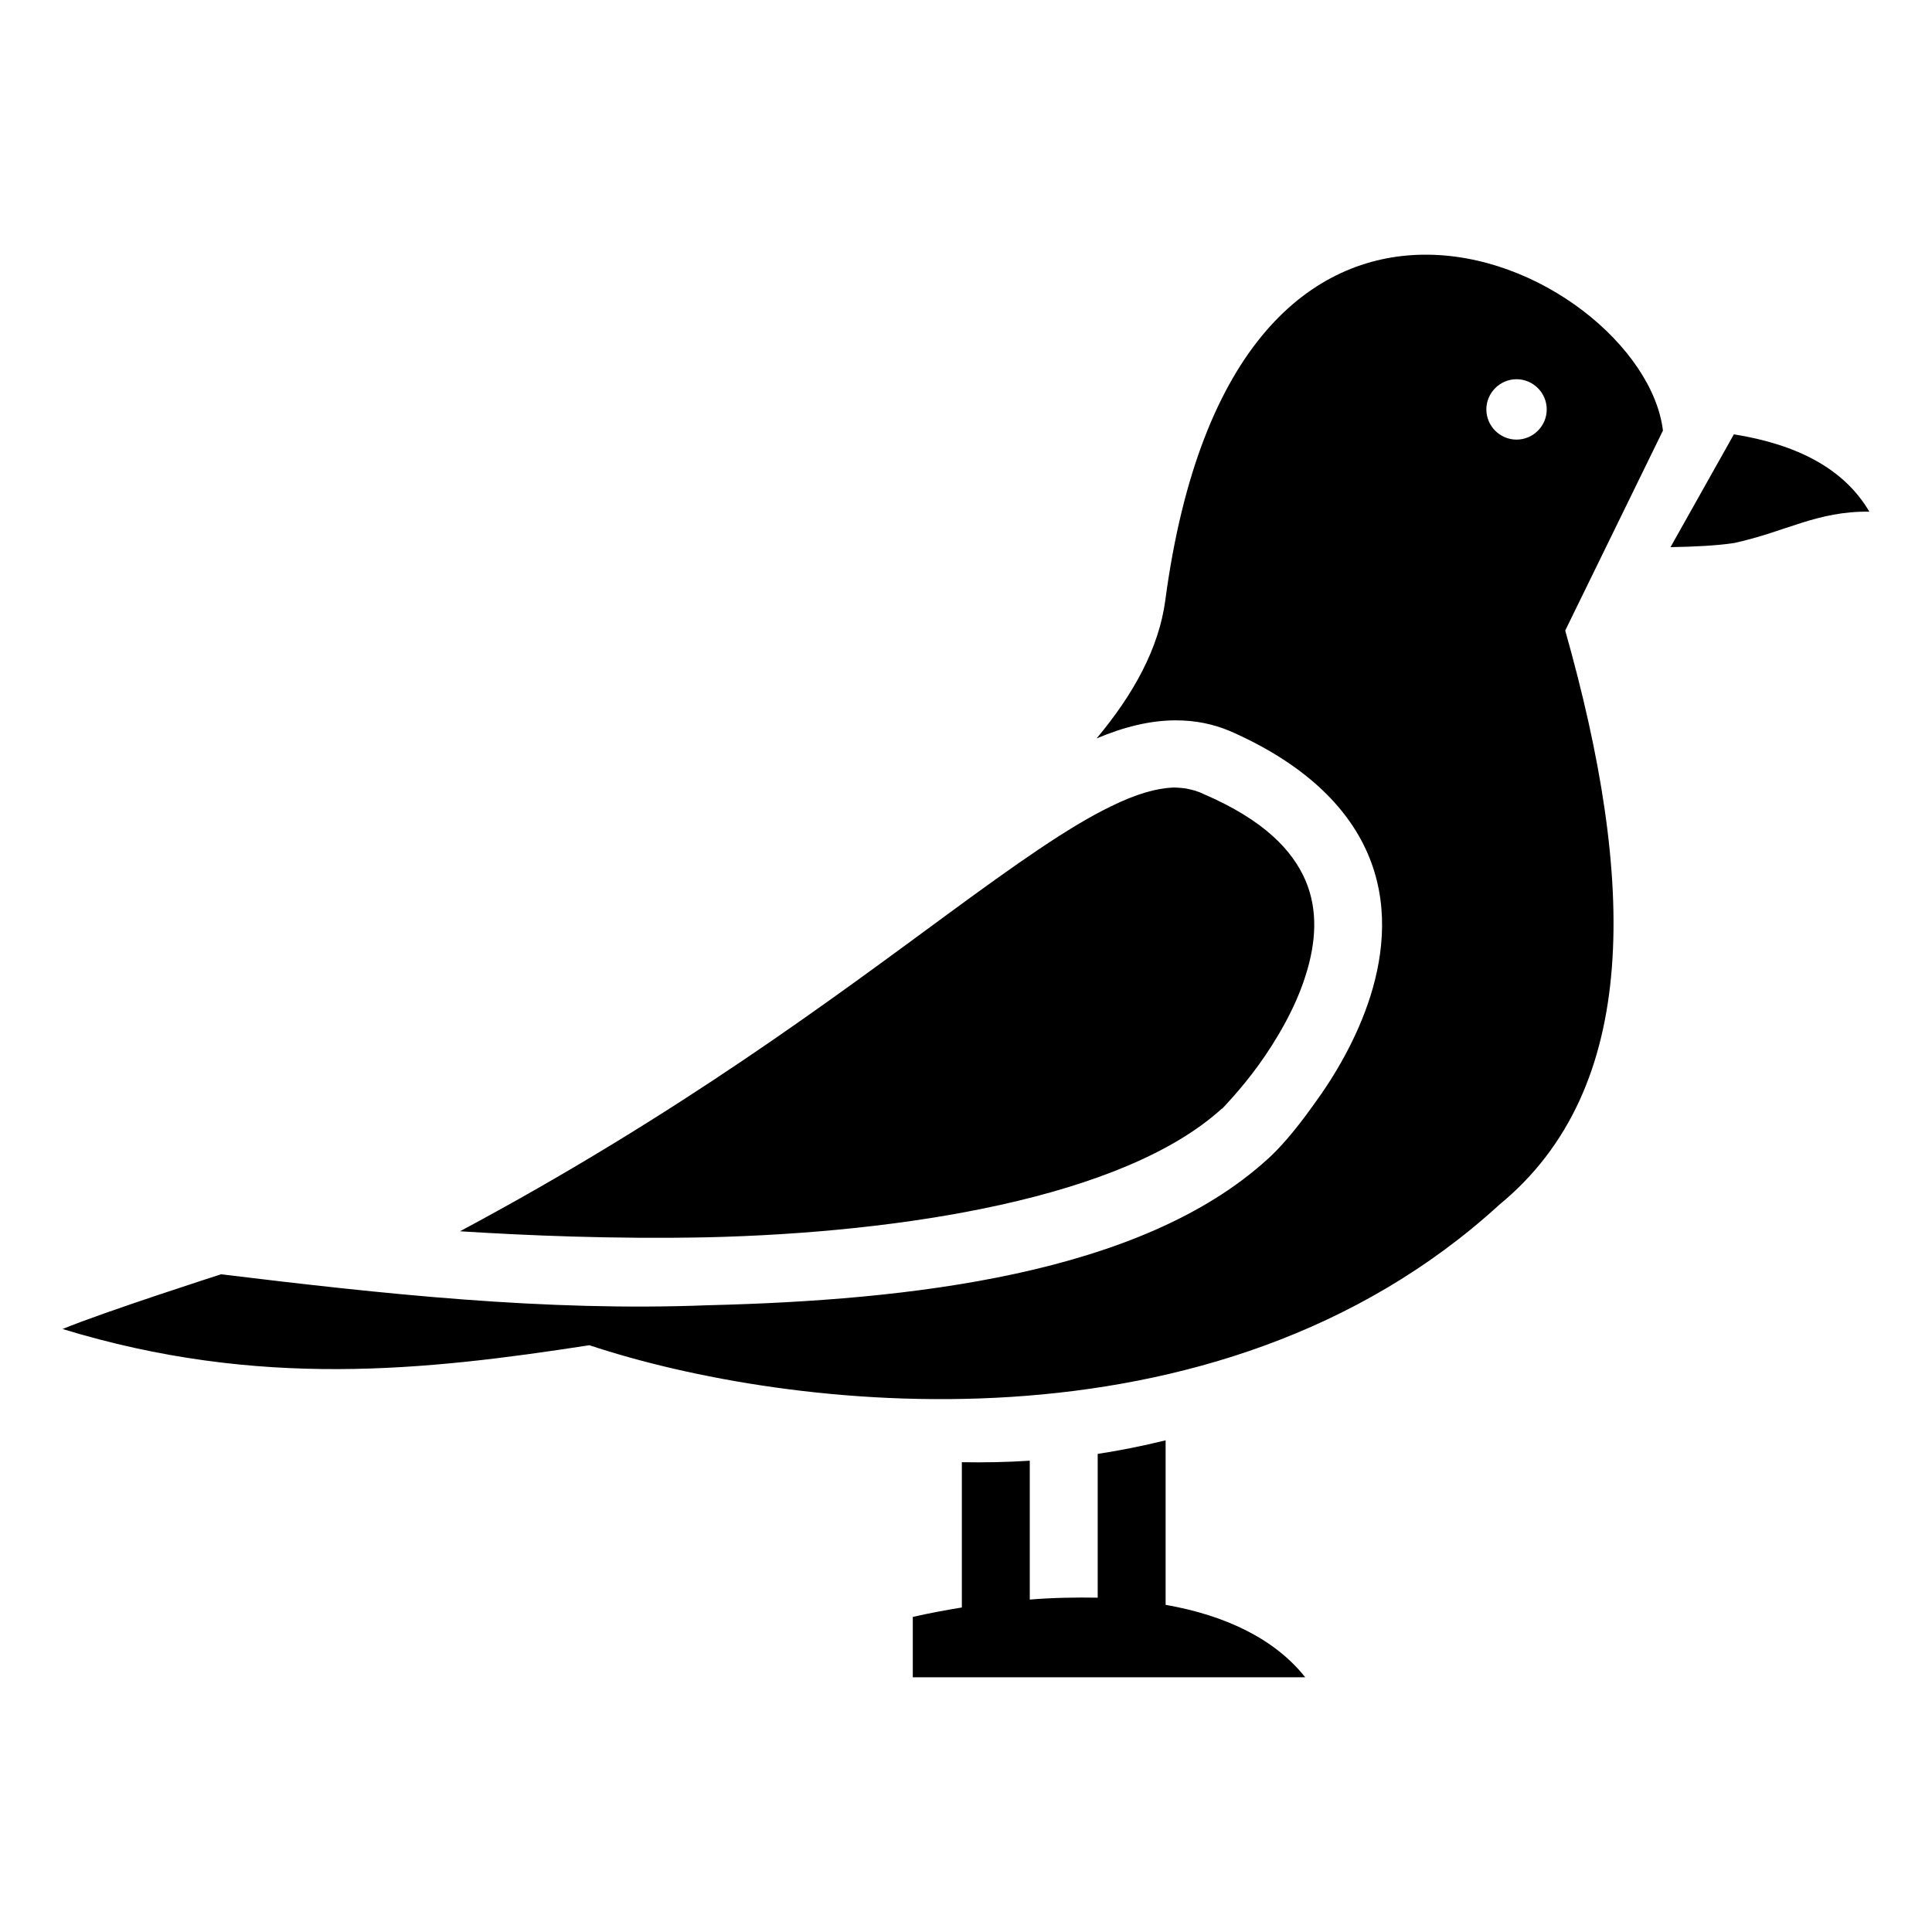 <?xml version="1.0" encoding="utf-8"?>
<!-- Generator: www.svgicons.com -->
<svg xmlns="http://www.w3.org/2000/svg" width="800" height="800" viewBox="0 0 512 512">
<path fill="currentColor" d="M377 67.5c-29.1.42-59.1 23.22-68.2 91.7c-1.7 12.6-8.4 24.8-18.2 36.5c7.1-3 14.1-4.8 21-4.8c5 0 9.8.9 14.5 2.9c19.1 8.4 30.9 19.7 36.4 32.5s4.3 26.1.7 37.6c-3.6 11.4-9.6 21.4-15.1 28.9c-5.4 7.6-9.6 12.1-12.2 14.4c-33.6 30.6-94.9 37.4-148.2 38.7c-43.3 1.7-86.3-3-129.12-8.2c0 0-31.13 10-41.99 14.5c51.99 15.9 96.11 11 139.61 4.3c52 17.3 165.8 31.6 241.1-37.2c37.6-30.9 36.2-86.1 17.5-152.2l25.9-53C438 91.95 408 67.04 377 67.5m24.9 33c4.4 0 8 3.6 8 8s-3.6 8-8 8s-8-3.6-8-8s3.6-8 8-8m57.6 14.6L442.7 145c6.2-.1 12.3-.4 16.9-1.1c13.7-3 22-8.5 35.8-8.3c-6.7-11.4-19.1-17.8-35.9-20.5m-148.6 93.6c-4.5.2-9.8 1.7-16.5 5c-11.2 5.4-25.3 15.4-42.9 28.3c-30.5 22.4-71.6 53.3-129.6 84.3c17.4 1.1 40.4 2.1 65.4 1.6c51.8-1.2 110.5-10.4 136.5-34.1h.1c-.1.1 4.9-5 9.6-11.5s9.8-15.1 12.5-23.8c2.8-8.8 3.3-17.3 0-25.1c-3.4-7.9-10.8-16-27.1-23c-1.6-.8-3.3-1.2-5-1.5c-1-.1-2-.2-3-.2m-2 173q-9.15 2.25-18 3.6v38.1c-5.8-.1-11.8 0-18 .5v-36.8c-6.1.4-12.1.5-18 .4V426c-4.3.7-8.6 1.5-13 2.5v16h104c-8-10.1-21-16.4-37-19.2z"/>
</svg>